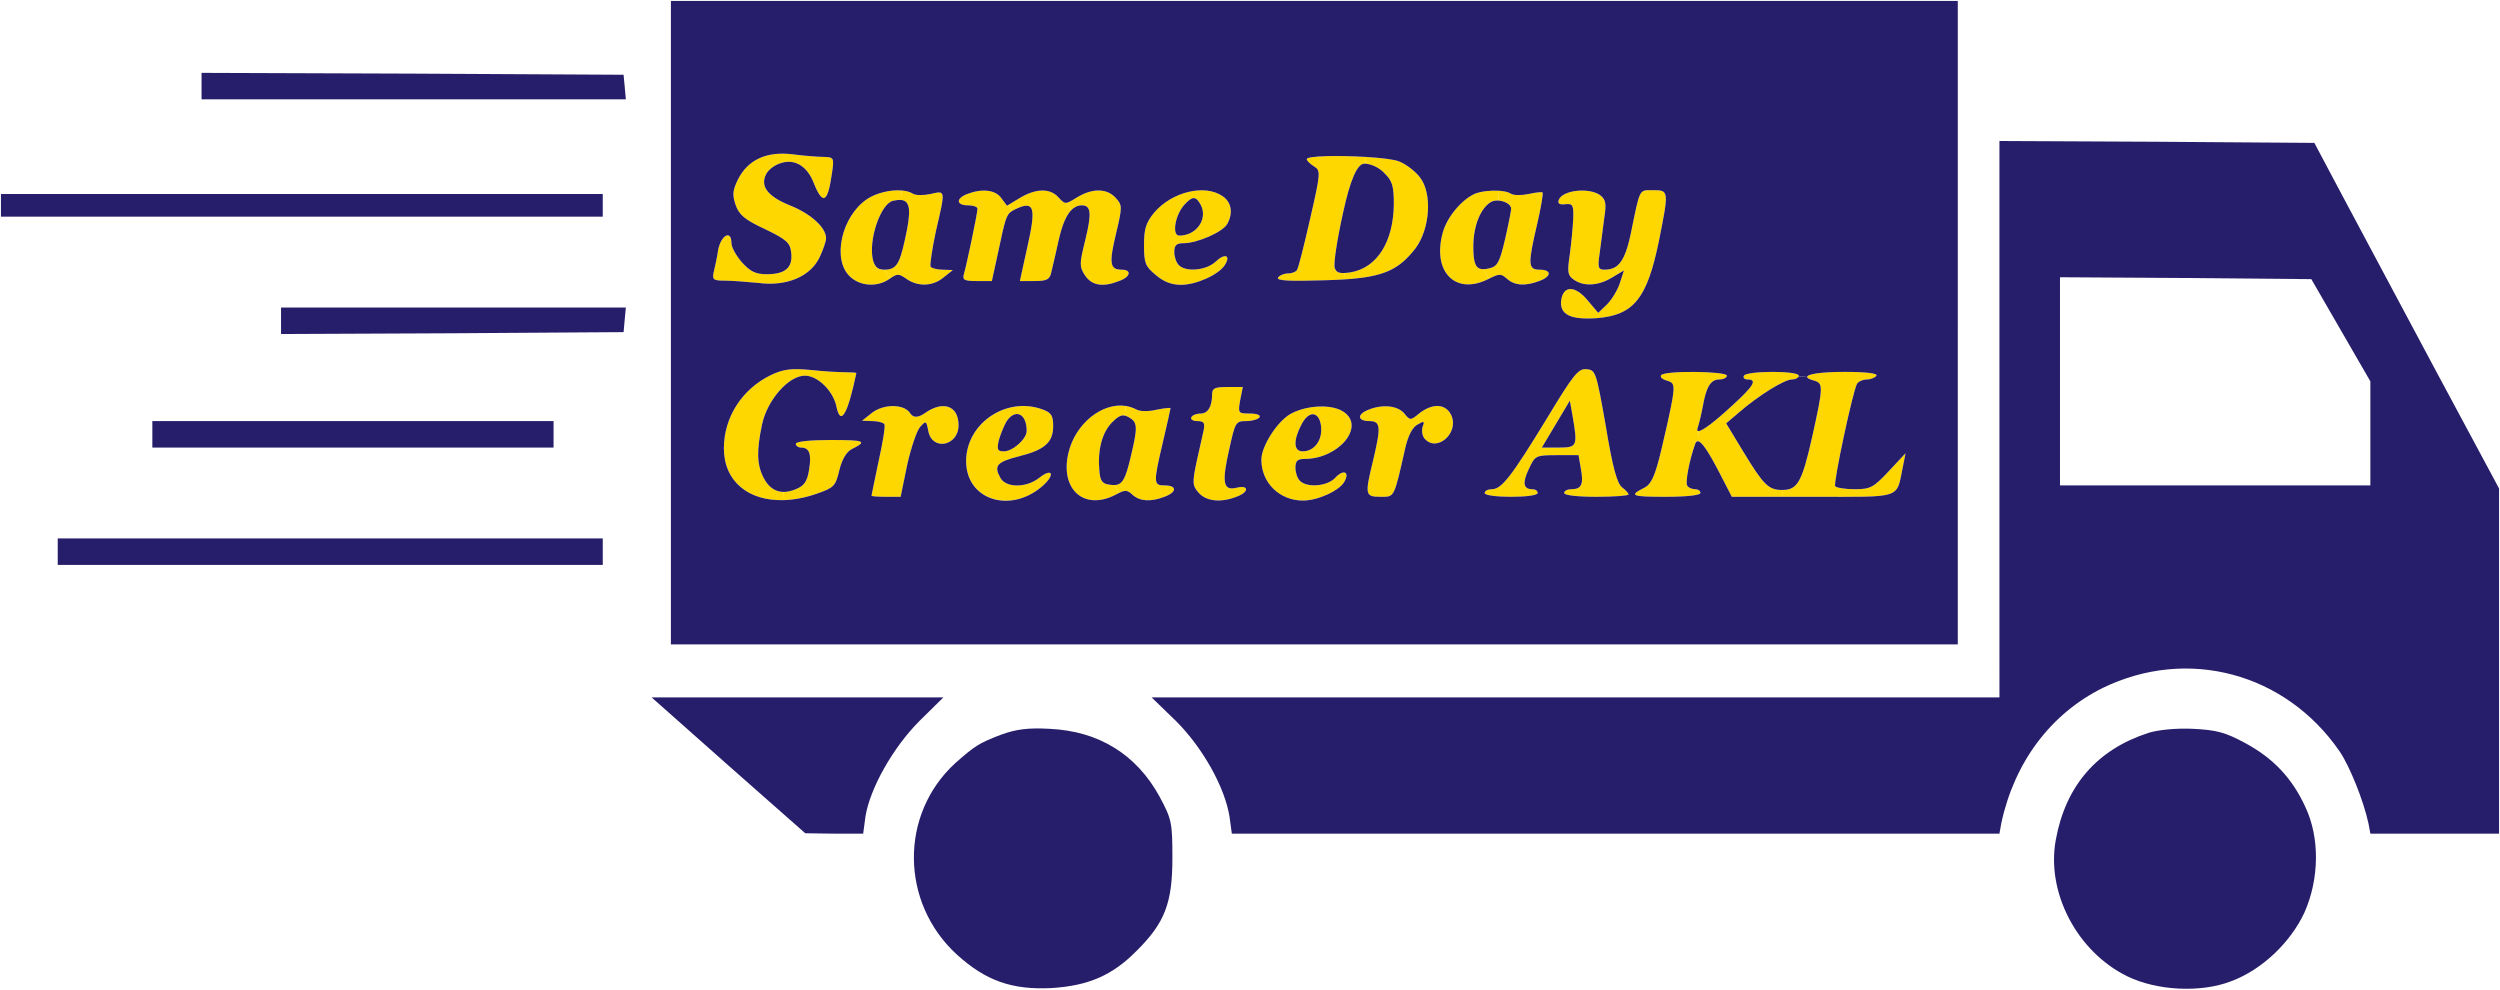 <svg viewBox="0 0 660.5 261.49" xmlns:xlink="http://www.w3.org/1999/xlink" xmlns="http://www.w3.org/2000/svg" data-sanitized-data-name="Layer 1" data-name="Layer 1" id="Layer_1">
  <defs>
    <style>
      .cls-1 {
        fill: none;
      }

      .cls-2 {
        clip-path: url(#clippath);
      }

      .cls-3 {
        fill: gold;
      }

      .cls-4 {
        fill: #271e6b;
      }
    </style>
    <clipPath id="clippath">
      <rect height="260.99" width="660" y=".25" x=".25" class="cls-1"></rect>
    </clipPath>
  </defs>
  <g class="cls-2">
    <g>
      <path d="M502.75,123.25c-1.8,8.7,.2,8-23.8,8h-8.1v-1.8c4,0,5.2-1.9,7.9-13.9,3-13.5,3-14.3,.5-15-1.23-.34-1.81-.66-1.81-.96,0-.77,3.79-1.34,9.91-1.34,5.8,0,8.8,.4,8.4,1-.3,.5-1.5,1-2.5,1s-2.2,.5-2.6,1.1c-1.1,1.8-6.3,26.2-5.8,27.1,.3,.4,2.6,.8,5.1,.8,4.2,0,5-.4,9.1-4.8l4.4-4.7-.7,3.5Z" class="cls-3"></path>
      <path d="M448.74,113.9c.99,0,4.15-2.35,8.91-6.75,5.8-5.3,6.7-6.9,4-6.9-.8,0-1.2-.5-.9-1,.3-.6,3.7-1,7.6-1s6.9,.4,6.9,1c0,.06-.01,.13-.04,.19-.16,.43-.88,.81-1.76,.81-2,0-8.8,4.2-14,8.7l-3.4,2.9,4.6,7.6c5.3,8.7,6.6,10,10.2,10v1.8h-13.3l-3.4-6.6c-2.88-5.53-4.61-8.07-5.58-8.07l.17-2.68Z" class="cls-3"></path>
      <path d="M449.25,130.25c0,.6-3.7,1-9.2,1-9.1,0-9.8-.3-5.6-2.4,1.8-.9,2.8-3,4.5-10.1,1.2-5,2.5-10.9,2.9-13.3,.6-3.8,.4-4.4-1.5-4.9-1.1-.3-1.8-.9-1.5-1.4,.7-1.3,17.4-1.1,17.4,.1,0,.5-.9,1-2,1-2.3,0-3.5,2-4.4,7.3-.4,2.1-1,4.5-1.3,5.4-.24,.64-.17,.95,.19,.95l-.17,2.68c-.31,0-.55,.26-.72,.77-1.6,4.5-2.6,10.1-2.1,10.9,.3,.6,1.3,1,2.1,1s1.4,.4,1.4,1Z" class="cls-3"></path>
      <path d="M408.75,110.45c7-11.6,8.3-13.2,10.5-12.9,2.3,.2,2.5,.8,5,15,1.8,11,3,15.2,4.3,16.2,.9,.7,1.7,1.5,1.7,1.9,0,.3-3.8,.6-8.5,.6-5,0-8.5-.4-8.5-1s.9-1,1.9-1c2.7,0,3.3-1.3,2.5-5.5l-.6-3.5h-5.7c-5.6,0-5.8,.1-7.4,3.6-1.8,3.7-1.5,5.4,.9,5.4,.8,0,1.4,.4,1.4,1s-3,1-7,1-7-.4-7-1,.9-1,1.9-1c2.6,0,5.2-3.4,14.6-18.8Zm6-4.6l-3.7,6.2-3.7,6.2h4.4c5,0,5.1-.3,3.7-8.5l-.7-3.9Z" class="cls-3"></path>
      <path d="M370.95,109.15c1.6,2,1.7,2,4.1,0,3.5-2.7,7-2.5,8.4,.6,2.1,4.7-3.9,9.9-7.1,6.1-.6-.7-.8-2.1-.5-3.1,.6-1.5,.4-1.6-1.3-.6-1.4,.7-2.5,2.9-3.3,6.3-3,13.3-2.8,12.8-6.5,12.8-4.1,0-4.2-.5-2-9.5,2.1-8.9,2-10.5-1-10.5s-3.3-1.8-.2-3c3.7-1.5,7.6-1.1,9.4,.9Z" class="cls-3"></path>
      <path d="M341.15,109.25c4.4-2.3,10.9-2.5,13.9-.4,5.7,3.9-1.4,12.4-10.4,12.4-1.8,0-2.4,.5-2.4,2.3,0,1.3,.5,2.8,1.2,3.5,1.9,1.9,7.3,1.4,9.3-.8,2.1-2.3,3.9-1.7,2.5,.9-1.2,2.4-7,5.1-11,5.1-6.2,0-11-4.7-11-10.8,0-3.6,4.3-10.3,7.9-12.2Zm7.9,3.6c-.4-4.2-3.2-4.6-5.2-.7-2.2,4.2-2.1,7.1,.3,7.1,3.1,0,5.2-2.9,4.9-6.4Z" class="cls-3"></path>
      <path d="M330.15,109.25c1.9,0,3,.4,2.6,1-.3,.5-1.9,1-3.5,1-2.8,0-2.9,.3-4.5,7.5-2,8.8-1.6,11,2,10.1,3.3-.8,3.3,1.2-.1,2.4-4.1,1.6-7.9,1.2-9.9-1-1.7-1.9-1.8-2.6-.6-8.3,.8-3.4,1.6-7.2,1.9-8.5,.3-1.7,0-2.2-1.7-2.2-1.2,0-1.9-.5-1.6-1,.3-.6,1.4-1,2.5-1,1.9,0,3-1.9,3-5.1,0-1.6,.7-1.9,4-1.9h4.1l-.7,3.5c-.6,3.4-.5,3.5,2.5,3.5Z" class="cls-3"></path>
      <path d="M305.55,108.25c2-.4,3.7-.6,3.7-.4s-.9,4.2-2,8.9c-2.6,11-2.5,11.5,.5,11.5,3.3,0,3.2,1.8-.1,3-3.6,1.4-6.5,1.2-8.4-.5-1.31-1.23-1.86-1.38-3.72-.46l-1.22-2.14c2.27,0,3.05-1.61,4.44-7.5,1.9-7.9,1.8-9.1-.5-10.4-.43-.24-.8-.4-1.16-.46l.38-2.53c.92,.14,1.82,.44,2.68,.89,1,.6,3.3,.6,5.4,.1Z" class="cls-3"></path>
      <path d="M294.65,130.75c-8.2,4.2-14.6-1.4-12.4-11,1.83-7.92,9.03-13.49,15.22-12.49l-.38,2.53c-.99-.17-1.84,.36-3.24,1.76-2.7,2.7-3.9,7.4-3.4,12.8,.2,2.7,.8,3.5,2.7,3.7,.43,.07,.81,.1,1.16,.1l1.22,2.14c-.26,.13-.56,.29-.88,.46Z" class="cls-3"></path>
      <path d="M271.25,113.85c0-4.7-3.1-6-5.4-2.4-.7,1.3-1.6,3.5-2,5-.5,2.4-.3,2.8,1.4,2.8,2.3,0,6-3.3,6-5.4Zm-7,12.3c1.4,2.8,6.9,2.8,10.3,.1,3.7-2.9,4.3-.7,.6,2.4-8.5,7.1-19.9,3.2-19.9-6.8s10.8-17.3,20.4-13.6c2.1,.8,2.6,1.6,2.6,4.3,0,4.3-2.2,6.3-9,8-5.9,1.5-6.7,2.5-5,5.6Z" class="cls-3"></path>
      <path d="M243.05,112.85c-.9,1.1-2.4,5.6-3.4,10.1l-1.7,8.3h-3.9c-2.1,0-3.8-.1-3.8-.3s.9-4.3,1.9-9.2c1.1-4.9,1.8-9.2,1.5-9.7-.3-.4-1.7-.8-3.2-.8l-2.7-.1,2.4-1.9c3.1-2.6,8.7-2.6,10.3-.1q1.2,1.9,3.9,0c4.8-3.4,8.9-2,8.9,3.2,0,5.5-7,6.9-8,1.5-.5-2.7-.6-2.8-2.2-1Z" class="cls-3"></path>
      <path d="M215.75,130.45c-3.04,1.05-5.94,1.6-8.62,1.68l-.06-2.16c.97,0,2.03-.24,3.18-.72,2.2-.9,3-2,3.5-5.1,.7-4.2,.1-5.9-2.1-5.9-.8,0-1.4-.5-1.4-1,0-.6,3.7-1,9.2-1,9.1,0,9.8,.3,5.6,2.4-1.4,.7-2.6,2.7-3.3,5.6-1,4.2-1.4,4.6-6,6.2Z" class="cls-3"></path>
      <path d="M203.75,99.05c3.2-1.5,5.3-1.8,10.5-1.3,3.6,.4,7.7,.6,9.3,.6,1.5,0,2.7,.1,2.7,.2-2.3,11-4.2,14.3-5.3,8.7-.9-4-4.9-8-8.3-8-4.3,0-9.9,6.4-11.3,12.8-1.5,7.1-1.4,10.7,.4,14.2,1.26,2.45,3.05,3.72,5.32,3.72l.06,2.16c-9.31,.31-15.88-4.9-15.88-13.68,0-8.2,4.8-15.7,12.5-19.4Z" class="cls-3"></path>
      <path d="M421.95,84.05c-6.9,.5-9.9-.9-9.5-4.6,.5-4.1,3.7-4.1,7-.1l2.8,3.3,2.3-2.2c1.3-1.3,2.8-3.8,3.4-5.6l1.1-3.4-1.42,.84-.99-1.66c1.95-1.1,3.13-3.78,4.21-8.88,2.5-12.2,2.1-11.5,5.9-11.5,4.2,0,4.2,.1,1.5,13.6-3.1,15-6.6,19.4-16.3,20.2Z" class="cls-3"></path>
      <path d="M411.85,52.75c1-2.5,7.9-3.3,10.9-1.2,1.5,1.2,1.7,2.2,1.1,6-.3,2.6-.9,6.7-1.2,9.2-.6,4-.4,4.5,1.3,4.5,1.04,0,1.92-.19,2.69-.62l.99,1.66-1.78,1.06c-3.6,2.2-7.5,2.4-10.1,.5-1.6-1.1-1.7-2-1-6.7,.4-3,.8-7.2,.9-9.4,.1-3.6-.1-4-2.1-3.8-1.6,.2-2.1-.2-1.7-1.2Z" class="cls-3"></path>
      <path d="M393.35,73.65l-1.47-2.53c.5,0,1.09-.09,1.77-.27,2-.5,2.6-1.7,4-7.7,.9-3.9,1.6-7.5,1.6-8,0-1.12-1.71-2.05-3.36-2.16l.16-2.59c1.31,.08,2.45,.33,3.1,.75,.7,.5,2.8,.5,4.7,.1,1.8-.4,3.5-.6,3.7-.4,.2,.3-.4,3.9-1.4,8.2-2.5,10.7-2.5,12.2,.6,12.2,3.3,0,3.2,1.8-.1,3-3.7,1.4-6.5,1.2-8.5-.6-1.6-1.4-2-1.4-4.8,0Z" class="cls-3"></path>
      <path d="M393.35,73.65c-8.7,4.5-15-1.7-12.2-12.1,1.1-4.2,5.1-8.9,8.6-10.4,1.66-.62,4.2-.89,6.3-.75l-.16,2.59c-.71-.04-1.4,.06-1.94,.36-2.8,1.6-4.7,6.4-4.7,11.8,0,4.35,.58,5.97,2.63,5.97l1.47,2.53Z" class="cls-3"></path>
      <path d="M373.95,65.65c-4.31,5.52-8.18,7.47-18.58,8.16l-.12-1.69c.45-.02,.98-.08,1.6-.17,7-1.2,11.3-8.1,11.4-18,0-4.8-.4-6.2-2.5-8.2-1.31-1.41-3.33-2.37-4.98-2.49l.09-1.8c3.98,.24,7.5,.65,8.79,1.19,1.8,.7,4.3,2.6,5.5,4.2,3.3,4.2,2.7,13.6-1.2,18.8Z" class="cls-3"></path>
      <path d="M345.25,42.05c0-.9,8.53-1.01,15.61-.59l-.09,1.8c-.11,0-.21,0-.32,0q-2.8,0-5.6,12.9c-1.6,7.2-2.6,13.7-2.2,14.7,.39,1.01,1.02,1.36,2.6,1.27l.12,1.69c-1.66,.11-3.49,.18-5.52,.24-9.2,.3-12.7,.1-12.2-.7,.4-.6,1.6-1.1,2.6-1.1s2.1-.4,2.4-.9c.4-.5,1.9-6.6,3.5-13.6,2.8-12.2,2.8-12.7,1-13.8-1.1-.7-1.9-1.5-1.9-1.9Z" class="cls-3"></path>
      <path d="M317.25,54.15c-1.3-2.4-2.2-2.4-4.3-.1-2.5,2.7-3.4,8.2-1.4,8.2,4.6,0,7.6-4.4,5.7-8.1Zm-4.5,10.1c-1.9,0-2.5,.5-2.5,2.3,0,1.3,.5,2.8,1.2,3.5,1.9,1.9,7.2,1.4,9.7-.9,2.4-2.3,4.1-1.8,2.5,.8s-7.6,5.3-11.6,5.3c-2.5,0-4.6-.8-6.7-2.6-2.8-2.3-3.1-3.2-3.1-7.9,0-4.3,.5-5.9,2.7-8.6,4.7-5.5,13.4-7.6,18.1-4.3,2.3,1.6,2.8,4.4,1.2,7.3-1.1,2.1-7.9,5.1-11.5,5.1Z" class="cls-3"></path>
      <path d="M286.75,63.35c1.7-7,1.5-9.1-.9-9.1-1.05,0-1.98,.41-2.8,1.24l-1.44-1.91c.62,0,1.39-.48,2.94-1.43,4.1-2.5,7.9-2.4,10.2,.1,1.8,2,1.8,2.3,.1,9.5-1.9,7.9-1.6,9.5,1.5,9.5,2.7,0,2.4,1.9-.7,3-4.3,1.7-7.2,1.2-9-1.5-1.5-2.3-1.5-3,.1-9.4Z" class="cls-3"></path>
      <path d="M271.45,65.15c2.3-10.2,1.8-12.1-2.7-10.1-.54,.26-.98,.46-1.35,.69l-.98-1.61,2.93-1.78c4.3-2.6,8.1-2.7,10.3-.2,.9,.95,1.35,1.43,1.96,1.43l1.44,1.91c-1.35,1.39-2.42,3.95-3.3,7.76-.8,3.6-1.7,7.5-2,8.7-.4,1.9-1.2,2.3-4.4,2.3h-3.9l2-9.1Z" class="cls-3"></path>
      <path d="M267.4,55.74c-1.59,.97-1.86,2.34-3.65,10.71l-1.7,7.8h-4c-3.3,0-3.8-.3-3.4-1.8,.7-2.3,3.6-16.1,3.6-17.3,0-.5-1.1-.9-2.5-.9-3.1,0-3.3-1.8-.2-3,3.9-1.5,7.5-1.1,9,1.1l1.5,2,.37-.22,.98,1.61Z" class="cls-3"></path>
      <path d="M235.05,73.65l-1.4-2.4c3.1,0,4-1.4,5.4-7.8,1.73-7.64,1.56-10.42-1.05-10.62l.18-2.51c1.18,.09,2.21,.36,2.97,.83,.7,.5,2.8,.5,4.7,.1,4-.9,4-1.3,1.4,9.9-1,4.7-1.6,8.9-1.4,9.3,.3,.4,1.7,.8,3.2,.8l2.7,.1-2.4,1.9c-2.8,2.4-6.8,2.6-9.9,.4-2-1.4-2.4-1.4-4.4,0Z" class="cls-3"></path>
      <path d="M238,52.83c-.57-.04-1.25,.04-2.05,.22-3.3,.7-6.6,10.5-5.3,15.7,.5,1.8,1.3,2.5,3,2.5l1.4,2.4c-3.2,2.3-7.8,2-10.5-.6-4.8-4.5-2.2-16,4.6-20.5,2.48-1.63,6.17-2.46,9.03-2.23l-.18,2.51Z" class="cls-3"></path>
      <path d="M205.85,43.25c-1.4,.5-2.9,1.7-3.4,2.7-1.7,3.2,.3,5.9,6.2,8.3,5.6,2.2,9.6,5.9,9.6,8.7,0,.8-.8,3.1-1.7,5-2.4,5.1-8.7,7.8-16.2,6.8-3.1-.3-7.1-.6-8.9-.6-3,0-3.3-.3-2.9-2.2,.3-1.2,.9-3.9,1.2-6,.8-3.9,3.5-5.3,3.5-1.7,0,1.1,1.3,3.4,2.8,5.1,2.2,2.4,3.6,3.1,6.5,3.1,4.9,0,6.9-1.7,6.5-5.6-.3-2.7-1.1-3.5-6.9-6.3-5.4-2.5-6.9-3.8-7.8-6.4-.9-2.7-.8-3.8,.6-6.7,2.6-5.2,7.5-7.5,14.3-6.7,3,.4,6.8,.7,8.3,.7,2.8,.1,2.9,.1,2.2,4.7-1.1,7.5-2.4,8.1-4.8,2.1-1.8-4.6-5.3-6.5-9.1-5Z" class="cls-3"></path>
      <path d="M660.25,174.65v45.6h-34l-.5-2.7c-1.3-6-4.9-15-7.6-19-14.3-20.8-40.2-27.7-62.6-16.8-13.7,6.8-23.3,19.5-26.8,35.7l-.5,2.8h-202.8l-.6-4.4c-1.2-7.8-7.1-18.3-14.1-25.3l-6.5-6.3h224V37.25l41.6,.2,41.6,.3,7.7,14.5c4.3,8,15.2,28.5,24.4,45.7l16.7,31.1v45.6Zm-34-46.4v-27.5l-7.8-13.5-7.8-13.5-33.2-.3-33.2-.2v55h82Z" class="cls-4"></path>
      <path d="M609.05,213.15c3.9,8.2,3.7,19.1-.2,27.9-3.7,8-11.3,15.2-19.4,18.2-8,3.1-19.6,2.5-27.4-1.3-13.3-6.5-21.5-22.2-18.9-36.1,2.6-14.3,10.9-23.8,24.4-28.2,2.5-.8,7.2-1.3,11.7-1.1,6.3,.3,8.6,.9,13.8,3.7,7.5,4,12.5,9.3,16,16.9Z" class="cls-4"></path>
      <path d="M479.25,100.55c2.5,.7,2.5,1.5-.5,15-2.7,12-3.9,13.9-7.9,13.9-3.6,0-4.9-1.3-10.2-10l-4.6-7.6,3.4-2.9c5.2-4.5,12-8.7,14-8.7,.88,0,1.6-.38,1.76-.81l2.23,.15c0,.3,.58,.62,1.81,.96Z" class="cls-4"></path>
      <path d="M344.65,121.25c9,0,16.1-8.5,10.4-12.4-3-2.1-9.5-1.9-13.9,.4-3.6,1.9-7.9,8.6-7.9,12.2,0,6.1,4.8,10.8,11,10.8,4,0,9.8-2.7,11-5.1,1.4-2.6-.4-3.2-2.5-.9-2,2.2-7.4,2.7-9.3,.8-.7-.7-1.2-2.2-1.2-3.5,0-1.8,.6-2.3,2.4-2.3Zm26.6-2.8c.8-3.4,1.9-5.6,3.3-6.3,1.7-1,1.9-.9,1.3,.6-.3,1-.1,2.4,.5,3.1,3.2,3.8,9.2-1.4,7.1-6.1-1.4-3.1-4.9-3.3-8.4-.6-2.4,2-2.5,2-4.1,0-1.8-2-5.7-2.4-9.4-.9-3.1,1.2-2.9,3,.2,3s3.1,1.6,1,10.5c-2.2,9-2.1,9.5,2,9.5,3.7,0,3.5,.5,6.5-12.8Zm48.2-39.1c-3.3-4-6.5-4-7,.1-.4,3.7,2.6,5.1,9.5,4.6,9.7-.8,13.2-5.2,16.3-20.2,2.7-13.5,2.7-13.6-1.5-13.6-3.8,0-3.4-.7-5.9,11.5-1.08,5.1-2.26,7.78-4.21,8.88-.77,.43-1.65,.62-2.69,.62-1.7,0-1.9-.5-1.3-4.5,.3-2.5,.9-6.6,1.2-9.2,.6-3.8,.4-4.8-1.1-6-3-2.1-9.9-1.3-10.9,1.2-.4,1,.1,1.4,1.7,1.2,2-.2,2.2,.2,2.1,3.8-.1,2.2-.5,6.4-.9,9.4-.7,4.7-.6,5.6,1,6.7,2.6,1.9,6.5,1.7,10.1-.5l1.78-1.06,1.42-.84-1.1,3.4c-.6,1.8-2.1,4.3-3.4,5.6l-2.3,2.2-2.8-3.3Zm10.8,51.3c0-.4-.8-1.2-1.7-1.9-1.3-1-2.5-5.2-4.3-16.2-2.5-14.2-2.7-14.8-5-15-2.2-.3-3.5,1.3-10.5,12.9-9.4,15.4-12,18.8-14.6,18.8-1,0-1.9,.4-1.9,1s3,1,7,1,7-.4,7-1-.6-1-1.4-1c-2.4,0-2.7-1.7-.9-5.4,1.6-3.5,1.8-3.6,7.4-3.6h5.7l.6,3.5c.8,4.2,.2,5.5-2.5,5.5-1,0-1.9,.4-1.9,1s3.5,1,8.5,1c4.7,0,8.5-.3,8.5-.6Zm45-31.4c0-.6-3-1-6.9-1s-7.3,.4-7.6,1c-.3,.5,.1,1,.9,1,2.7,0,1.8,1.6-4,6.9-4.76,4.4-7.92,6.75-8.91,6.75-.36,0-.43-.31-.19-.95,.3-.9,.9-3.3,1.3-5.4,.9-5.3,2.1-7.3,4.4-7.3,1.1,0,2-.5,2-1,0-1.2-16.7-1.4-17.4-.1-.3,.5,.4,1.1,1.5,1.4,1.9,.5,2.1,1.1,1.5,4.9-.4,2.4-1.7,8.3-2.9,13.3-1.7,7.1-2.7,9.2-4.5,10.1-4.2,2.1-3.5,2.4,5.6,2.4,5.5,0,9.2-.4,9.2-1s-.6-1-1.4-1-1.8-.4-2.1-1c-.5-.8,.5-6.4,2.1-10.9,.17-.51,.41-.77,.72-.77,.97,0,2.7,2.54,5.58,8.07l3.4,6.6h21.4c24,0,22,.7,23.8-8l.7-3.5-4.4,4.7c-4.1,4.4-4.9,4.8-9.1,4.8-2.5,0-4.8-.4-5.1-.8-.5-.9,4.7-25.3,5.8-27.1,.4-.6,1.6-1.1,2.6-1.1s2.2-.5,2.5-1c.4-.6-2.6-1-8.4-1-6.12,0-9.91,.57-9.91,1.34l-2.23-.15c.03-.06,.04-.13,.04-.19Zm42-14v85H177.25V.25h340V85.25Zm-111.1-26.2c1-4.3,1.6-7.9,1.4-8.2-.2-.2-1.9,0-3.7,.4-1.9,.4-4,.4-4.7-.1-.65-.42-1.79-.67-3.1-.75-2.1-.14-4.64,.13-6.3,.75-3.5,1.5-7.5,6.2-8.6,10.4-2.8,10.4,3.5,16.6,12.2,12.1,2.8-1.4,3.2-1.4,4.8,0,2,1.8,4.8,2,8.5,.6,3.3-1.2,3.4-3,.1-3-3.1,0-3.1-1.5-.6-12.2Zm-32.2,6.6c3.9-5.2,4.5-14.6,1.2-18.8-1.2-1.6-3.7-3.5-5.5-4.2-1.29-.54-4.81-.95-8.79-1.19-7.08-.42-15.61-.31-15.61,.59,0,.4,.8,1.2,1.9,1.9,1.8,1.1,1.8,1.6-1,13.8-1.6,7-3.1,13.1-3.5,13.6-.3,.5-1.4,.9-2.4,.9s-2.2,.5-2.6,1.1c-.5,.8,3,1,12.2,.7,2.03-.06,3.86-.13,5.52-.24,10.4-.69,14.27-2.64,18.58-8.16Zm-41.2,44.6c.4-.6-.7-1-2.6-1-3,0-3.1-.1-2.5-3.5l.7-3.5h-4.1c-3.3,0-4,.3-4,1.9,0,3.2-1.1,5.1-3,5.1-1.1,0-2.2,.4-2.5,1-.3,.5,.4,1,1.6,1,1.7,0,2,.5,1.7,2.2-.3,1.3-1.1,5.1-1.9,8.5-1.2,5.7-1.1,6.4,.6,8.3,2,2.2,5.8,2.6,9.9,1,3.4-1.2,3.4-3.2,.1-2.4-3.6,.9-4-1.3-2-10.1,1.6-7.2,1.7-7.5,4.5-7.5,1.6,0,3.2-.5,3.5-1Zm-8.5-51.1c1.6-2.9,1.1-5.7-1.2-7.3-4.7-3.3-13.4-1.2-18.1,4.3-2.2,2.7-2.7,4.3-2.7,8.6,0,4.7,.3,5.6,3.1,7.9,2.1,1.8,4.2,2.6,6.7,2.6,4,0,10-2.7,11.6-5.3s-.1-3.1-2.5-.8c-2.5,2.3-7.8,2.8-9.7,.9-.7-.7-1.2-2.2-1.2-3.5,0-1.8,.6-2.3,2.5-2.3,3.6,0,10.4-3,11.5-5.1Zm-15,48.7c0-.2-1.7,0-3.7,.4-2.1,.5-4.4,.5-5.4-.1-.86-.45-1.76-.75-2.68-.89-6.19-1-13.39,4.57-15.22,12.49-2.2,9.6,4.2,15.2,12.4,11,.32-.17,.62-.33,.88-.46,1.86-.92,2.41-.77,3.72,.46,1.9,1.7,4.8,1.9,8.4,.5,3.3-1.2,3.4-3,.1-3-3,0-3.1-.5-.5-11.5,1.1-4.7,2-8.7,2-8.9Zm-13.6-33.6c3.1-1.1,3.4-3,.7-3-3.1,0-3.4-1.6-1.5-9.5,1.7-7.2,1.7-7.5-.1-9.5-2.3-2.5-6.1-2.6-10.2-.1-1.55,.95-2.32,1.43-2.94,1.43s-1.06-.48-1.96-1.43c-2.2-2.5-6-2.4-10.3,.2l-2.93,1.78-.37,.22-1.5-2c-1.5-2.2-5.1-2.6-9-1.1-3.1,1.2-2.9,3,.2,3,1.4,0,2.5,.4,2.5,.9,0,1.2-2.9,15-3.6,17.3-.4,1.5,.1,1.8,3.4,1.8h4l1.7-7.8c1.79-8.37,2.06-9.74,3.65-10.71,.37-.23,.81-.43,1.35-.69,4.5-2,5-.1,2.7,10.1l-2,9.1h3.9c3.2,0,4-.4,4.4-2.3,.3-1.2,1.2-5.1,2-8.7,.88-3.81,1.95-6.37,3.3-7.76,.82-.83,1.75-1.24,2.8-1.24,2.4,0,2.6,2.1,.9,9.1-1.6,6.4-1.6,7.1-.1,9.4,1.8,2.7,4.7,3.2,9,1.5Zm-17.4,38.3c0-2.7-.5-3.5-2.6-4.3-9.6-3.7-20.4,3.5-20.4,13.6s11.4,13.9,19.9,6.8c3.7-3.1,3.1-5.3-.6-2.4-3.4,2.7-8.9,2.7-10.3-.1-1.7-3.1-.9-4.1,5-5.6,6.8-1.7,9-3.7,9-8Zm-28.9-39.3l2.4-1.9-2.7-.1c-1.5,0-2.9-.4-3.2-.8-.2-.4,.4-4.6,1.4-9.3,2.6-11.2,2.6-10.8-1.4-9.9-1.9,.4-4,.4-4.7-.1-.76-.47-1.79-.74-2.97-.83-2.86-.23-6.55,.6-9.03,2.23-6.8,4.5-9.4,16-4.6,20.5,2.7,2.6,7.3,2.9,10.5,.6,2-1.4,2.4-1.4,4.4,0,3.1,2.2,7.1,2,9.9-.4Zm3.9,39.1c0-5.2-4.1-6.6-8.9-3.2q-2.7,1.9-3.9,0c-1.6-2.5-7.2-2.5-10.3,.1l-2.4,1.9,2.7,.1c1.5,0,2.9,.4,3.2,.8,.3,.5-.4,4.8-1.5,9.7-1,4.9-1.9,9-1.9,9.2s1.7,.3,3.8,.3h3.9l1.7-8.3c1-4.5,2.5-9,3.4-10.1,1.6-1.8,1.7-1.7,2.2,1,1,5.4,8,4,8-1.5Zm-27-13.8c0-.1-1.2-.2-2.7-.2-1.6,0-5.7-.2-9.3-.6-5.2-.5-7.3-.2-10.5,1.3-7.7,3.7-12.5,11.2-12.5,19.4,0,8.78,6.57,13.99,15.88,13.68,2.68-.08,5.58-.63,8.62-1.68,4.6-1.6,5-2,6-6.2,.7-2.9,1.9-4.9,3.3-5.6,4.2-2.1,3.5-2.4-5.6-2.4-5.5,0-9.2,.4-9.2,1,0,.5,.6,1,1.4,1,2.2,0,2.8,1.7,2.1,5.9-.5,3.1-1.3,4.2-3.5,5.1-1.15,.48-2.21,.72-3.18,.72-2.27,0-4.06-1.27-5.32-3.72-1.8-3.5-1.9-7.1-.4-14.2,1.4-6.4,7-12.8,11.3-12.8,3.4,0,7.4,4,8.3,8,1.1,5.6,3,2.3,5.3-8.7Zm-6.5-52.4c.7-4.6,.6-4.6-2.2-4.7-1.5,0-5.3-.3-8.3-.7-6.8-.8-11.7,1.5-14.3,6.7-1.4,2.9-1.5,4-.6,6.7,.9,2.6,2.4,3.9,7.8,6.4,5.8,2.8,6.6,3.6,6.9,6.3,.4,3.9-1.6,5.6-6.5,5.6-2.9,0-4.3-.7-6.5-3.1-1.5-1.7-2.8-4-2.8-5.1,0-3.6-2.7-2.2-3.5,1.7-.3,2.1-.9,4.8-1.2,6-.4,1.9-.1,2.2,2.9,2.2,1.8,0,5.8,.3,8.9,.6,7.5,1,13.8-1.7,16.2-6.8,.9-1.9,1.7-4.2,1.7-5,0-2.8-4-6.5-9.6-8.7-5.9-2.4-7.9-5.1-6.2-8.3,.5-1,2-2.2,3.4-2.7,3.8-1.5,7.3,.4,9.1,5,2.4,6,3.7,5.4,4.8-2.1Z" class="cls-4"></path>
      <path d="M415.45,109.75c1.4,8.2,1.3,8.5-3.7,8.5h-4.4l3.7-6.2,3.7-6.2,.7,3.9Z" class="cls-4"></path>
      <path d="M399.25,55.15c0,.5-.7,4.1-1.6,8-1.4,6-2,7.2-4,7.7-.68,.18-1.27,.27-1.77,.27-2.05,0-2.63-1.62-2.63-5.97,0-5.4,1.9-10.2,4.7-11.8,.54-.3,1.23-.4,1.94-.36,1.65,.11,3.36,1.04,3.36,2.16Z" class="cls-4"></path>
      <path d="M365.75,45.75c2.1,2,2.5,3.4,2.5,8.2-.1,9.9-4.4,16.8-11.4,18-.62,.09-1.15,.15-1.6,.17-1.58,.09-2.21-.26-2.6-1.27-.4-1,.6-7.5,2.2-14.7q2.8-12.9,5.6-12.9c.11,0,.21,0,.32,0,1.65,.12,3.67,1.08,4.98,2.49Z" class="cls-4"></path>
      <path d="M349.05,112.85c.3,3.5-1.8,6.4-4.9,6.4-2.4,0-2.5-2.9-.3-7.1,2-3.9,4.8-3.5,5.2,.7Z" class="cls-4"></path>
      <path d="M317.25,54.15c1.9,3.7-1.1,8.1-5.7,8.1-2,0-1.1-5.5,1.4-8.2,2.1-2.3,3-2.3,4.3,.1Z" class="cls-4"></path>
      <path d="M306.35,210.45c3.2,6,3.4,6.8,3.4,16.3,0,11.8-2,17.1-9.5,24.5-6.4,6.5-12.8,9.2-22.5,9.8-10.4,.5-17.3-1.9-25-8.9-14.9-13.7-15.1-37-.4-50.5,5.2-4.6,6.3-5.3,12-7.5,4.1-1.5,7.2-1.9,12.9-1.6,13.1,.6,23,6.8,29.1,17.9Z" class="cls-4"></path>
      <path d="M298.25,110.25c2.3,1.3,2.4,2.5,.5,10.4-1.39,5.89-2.17,7.5-4.44,7.5-.35,0-.73-.03-1.16-.1-1.9-.2-2.5-1-2.7-3.7-.5-5.4,.7-10.1,3.4-12.8,1.4-1.4,2.25-1.93,3.24-1.76,.36,.06,.73,.22,1.16,.46Z" class="cls-4"></path>
      <path d="M271.25,113.85c0,2.1-3.7,5.4-6,5.4-1.7,0-1.9-.4-1.4-2.8,.4-1.5,1.3-3.7,2-5,2.3-3.6,5.4-2.3,5.4,2.4Z" class="cls-4"></path>
      <path d="M249.25,184.25l-6.3,6.2c-7,7-13.1,17.8-14.3,25.3l-.6,4.5h-7.7l-7.6-.1-20.3-17.9-20.3-18h77.1Z" class="cls-4"></path>
      <path d="M238,52.83c2.61,.2,2.78,2.98,1.05,10.62-1.4,6.4-2.3,7.8-5.4,7.8-1.7,0-2.5-.7-3-2.5-1.3-5.2,2-15,5.3-15.7,.8-.18,1.48-.26,2.05-.22Z" class="cls-4"></path>
      <polygon points="165.05 22.95 165.35 26.25 109.35 26.25 53.25 26.25 53.25 22.75 53.25 19.25 109.05 19.45 164.75 19.75 165.05 22.95" class="cls-4"></polygon>
      <polygon points="165.35 81.25 165.05 84.45 164.75 87.75 119.55 88.05 74.25 88.25 74.25 84.75 74.25 81.25 119.85 81.25 165.35 81.25" class="cls-4"></polygon>
      <polygon points="159.25 145.75 159.25 149.25 87.25 149.25 15.25 149.25 15.25 145.75 15.25 142.25 87.25 142.25 159.25 142.25 159.25 145.75" class="cls-4"></polygon>
      <polygon points="159.25 54.25 159.25 57.25 79.75 57.25 .25 57.25 .25 54.25 .25 51.25 79.75 51.25 159.25 51.25 159.25 54.25" class="cls-4"></polygon>
      <polygon points="146.25 114.75 146.25 118.25 93.25 118.25 40.25 118.25 40.25 114.75 40.25 111.25 93.25 111.25 146.25 111.25 146.25 114.75" class="cls-4"></polygon>
    </g>
  </g>
</svg>